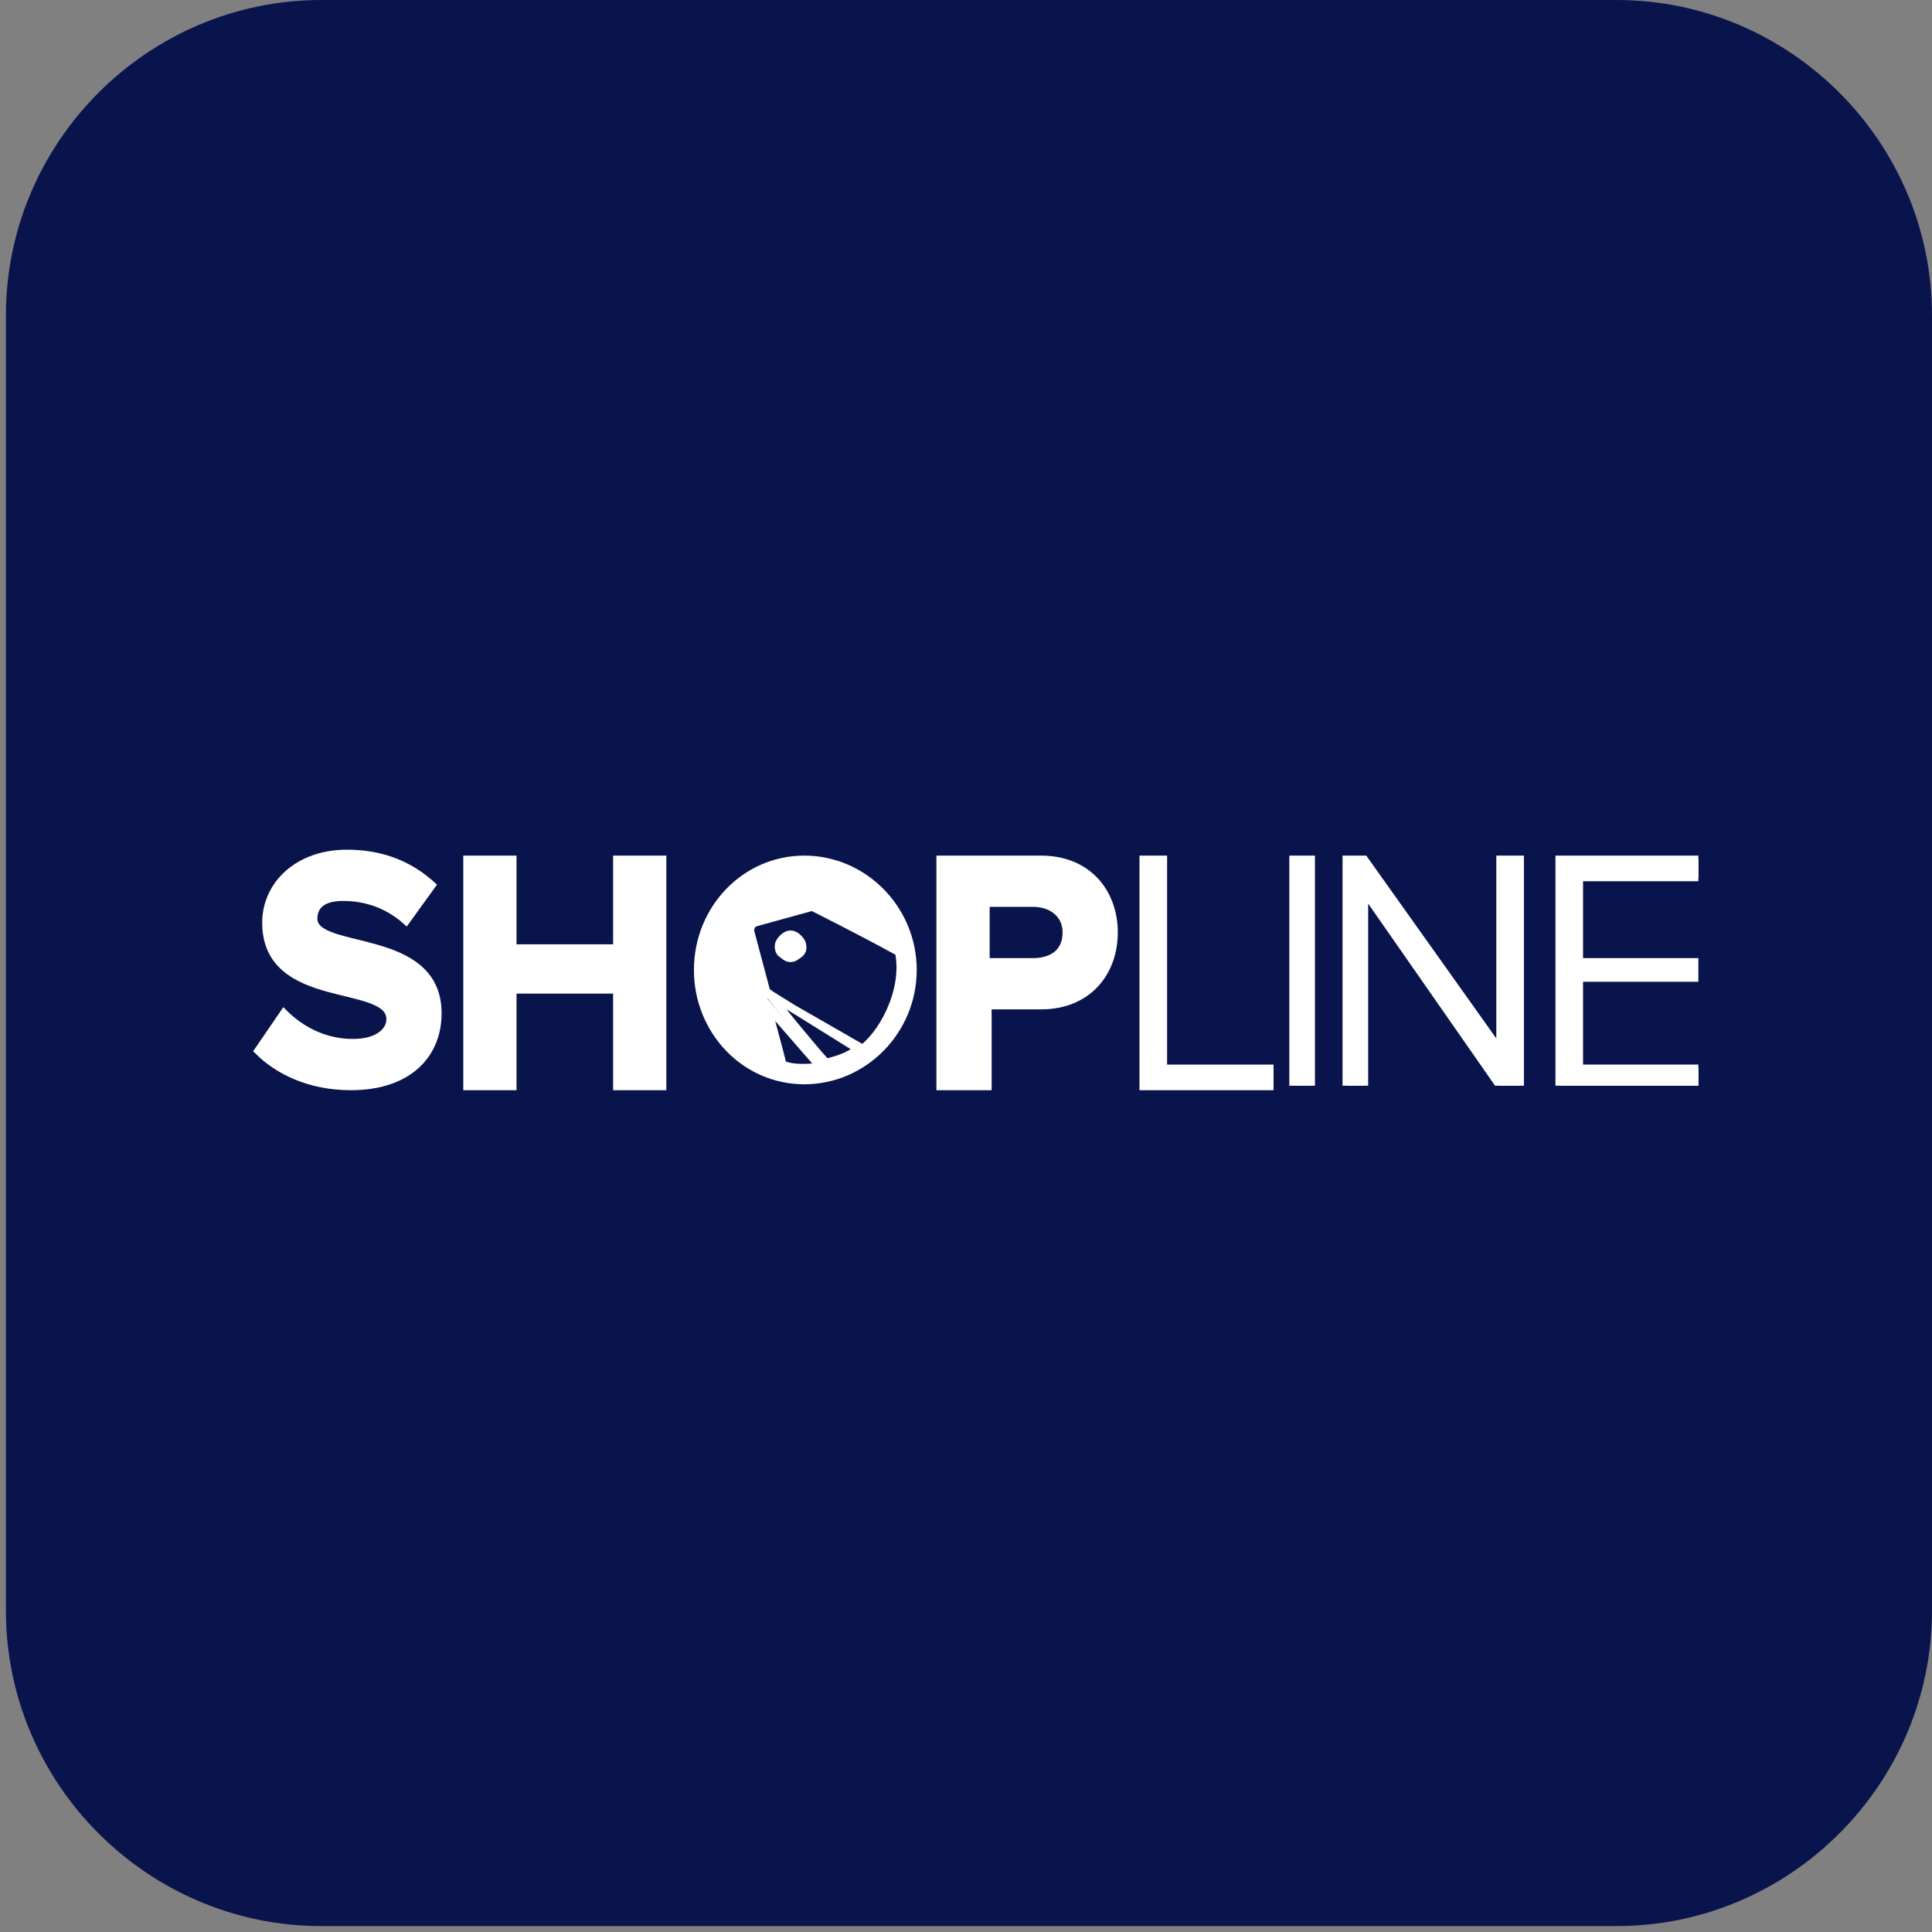 <svg xmlns="http://www.w3.org/2000/svg" viewBox="0 0 98 98" width="98" height="98"><rect x="0" y="0" width="98" height="98" fill="#808080" stroke="none"/><title>Wix-logo</title><defs><clipPath id="cp1"><path d="m86.15 43.33v11.74h-73.04v-11.74z"></path></clipPath><clipPath id="cp2"><path d="m86.15 43.33v11.74h-73.04v-11.74z"></path></clipPath><clipPath id="cp3"><path d="m86.15 43.33v11.74h-73.04v-11.74z"></path></clipPath><clipPath id="cp4"><path d="m86.15 43.33v11.74h-73.04v-11.74z"></path></clipPath><clipPath id="cp5"><path d="m86.15 43.33v11.74h-73.04v-11.74z"></path></clipPath><clipPath id="cp6"><path d="m86.15 43.33v11.74h-73.04v-11.74z"></path></clipPath><clipPath id="cp7"><path d="m86.15 43.33v11.74h-73.04v-11.74z"></path></clipPath><clipPath id="cp8"><path d="m86.15 43.33v11.74h-73.04v-11.74z"></path></clipPath></defs><style>		.s0 { fill: #09144c } 		.s1 { fill: #ffffff } 		.s2 { fill: none;stroke: #ffffff;stroke-width: .4 } 	</style><path fill-rule="evenodd" class="s0" d="m16.3 0h65.7c8.8 0 16 7.2 16 16v65.7c0 8.8-7.2 16-16 16h-65.7c-8.8 0-16-7.2-16-16v-65.7c0-8.8 7.2-16 16-16z"></path><g><path fill-rule="evenodd" class="s1" d="m13.1 53.3l1.3-1.9c0.8 0.8 2 1.5 3.5 1.5 1.3 0 1.9-0.6 1.9-1.2 0-2-6.3-0.6-6.3-4.9 0-1.9 1.6-3.5 4.1-3.5 1.8 0 3.2 0.6 4.3 1.6l-1.3 1.8c-0.9-0.8-2-1.2-3.2-1.2-1 0-1.5 0.4-1.5 1.1 0 1.8 6.3 0.6 6.3 4.8 0 2.1-1.5 3.7-4.4 3.7-2.1 0-3.7-0.8-4.7-1.8z"></path><path fill-rule="evenodd" class="s2" d="m13.1 53.3l1.3-1.9c0.8 0.8 2 1.5 3.5 1.5 1.3 0 1.9-0.6 1.9-1.2 0-2-6.3-0.6-6.3-4.9 0-1.9 1.6-3.5 4.1-3.5 1.8 0 3.2 0.6 4.3 1.6l-1.3 1.8c-0.9-0.8-2-1.2-3.2-1.2-1 0-1.5 0.4-1.5 1.1 0 1.8 6.3 0.6 6.3 4.8 0 2.1-1.5 3.7-4.4 3.7-2.1 0-3.7-0.8-4.7-1.8z"></path><path fill-rule="evenodd" class="s1" d="m31.3 55.1v-4.9h-5.3v4.9h-2.3v-11.5h2.3v4.5h5.3v-4.5h2.3v11.5z"></path><path fill-rule="evenodd" class="s2" d="m31.3 55.1v-4.9h-5.3v4.9h-2.3v-11.5h2.3v4.5h5.3v-4.5h2.3v11.5z"></path><path fill-rule="evenodd" class="s1" d="m47.7 55.1v-11.5h5.1c2.4 0 3.7 1.7 3.7 3.7 0 2-1.3 3.7-3.7 3.7h-2.7v4.1zm6.4-7.8c0-0.9-0.7-1.5-1.7-1.5h-2.4v3h2.4c1 0 1.7-0.5 1.7-1.5z"></path><path fill-rule="evenodd" class="s2" d="m47.7 55.1v-11.5h5.1c2.4 0 3.7 1.7 3.7 3.7 0 2-1.3 3.7-3.7 3.7h-2.7v4.1zm6.4-7.8c0-0.9-0.7-1.5-1.7-1.5h-2.4v3h2.4c1 0 1.7-0.5 1.7-1.5z"></path><path fill-rule="evenodd" class="s1" d="m58 55.1v-11.5h1v10.6h5.4v0.9z"></path><path fill-rule="evenodd" class="s2" d="m58 55.1v-11.5h1v10.6h5.4v0.9z"></path><g id="Clip-Path" clip-path="url(#cp1)"><g><path fill-rule="evenodd" class="s1" d="m66.5 43.6v11.5h-0.9v-11.5z"></path></g></g><g id="Clip-Path" clip-path="url(#cp2)"><g><path fill-rule="evenodd" class="s2" d="m66.5 43.6v11.5h-0.9v-11.5z"></path></g></g><g id="Clip-Path" clip-path="url(#cp3)"><g><path fill-rule="evenodd" class="s1" d="m76.1 55.1l-6.9-9.9v9.9h-0.9v-11.5h0.9l6.9 9.7v-9.7h1v11.5z"></path></g></g><g id="Clip-Path" clip-path="url(#cp4)"><g><path fill-rule="evenodd" class="s2" d="m76.1 55.1l-6.9-9.9v9.9h-0.9v-11.5h0.9l6.9 9.7v-9.7h1v11.5z"></path></g></g><g id="Clip-Path" clip-path="url(#cp5)"><g><path fill-rule="evenodd" class="s1" d="m79.1 55.1v-11.5h7.1v0.9h-6.1v4.3h5.9v0.8h-5.9v4.6h6.1v0.9z"></path></g></g><g id="Clip-Path" clip-path="url(#cp6)"><g><path fill-rule="evenodd" class="s2" d="m79.1 55.1v-11.5h7.1v0.9h-6.1v4.3h5.9v0.8h-5.9v4.6h6.1v0.9z"></path></g></g><g id="Clip-Path" clip-path="url(#cp7)"><g><path fill-rule="evenodd" class="s1" d="m40.8 54.8c-3 0-5.4-2.5-5.4-5.6 0-3.1 2.4-5.6 5.4-5.6 3 0 5.5 2.5 5.5 5.6 0 3.1-2.5 5.6-5.5 5.6zm4.8-6.6c-1.8-1-4.4-2.3-4.4-2.3l-2.9 0.8c0 0-0.3 0.1-0.3 0.2 0 0.1 0 0.4 0 0.4l0.8 2.9 4.8 2.9c1.1-0.8 2.4-3 2-4.9zm-2.2 5l-4.6-2.7c0 0 2 2.4 2.9 3.5 1.3-0.3 1.7-0.8 1.7-0.8zm-1.9 0.9l-2.5-3.1c0 0 0.5 2.2 0.7 2.9 0.7 0.3 1.8 0.2 1.8 0.2zm-0.6-6c0 0.3-0.3 0.6-0.7 0.6-0.3 0-0.6-0.3-0.6-0.6 0-0.4 0.3-0.7 0.6-0.7 0.4 0 0.7 0.3 0.7 0.7z"></path></g></g><g id="Clip-Path" clip-path="url(#cp8)"><g><path fill-rule="evenodd" class="s2" d="m40.8 54.8c-3 0-5.4-2.5-5.4-5.6 0-3.1 2.4-5.6 5.4-5.6 3 0 5.5 2.5 5.5 5.6 0 3.1-2.5 5.6-5.5 5.6zm4.8-6.5c-1.8-1-4.4-2.3-4.4-2.3l-2.9 0.8c0 0-0.2 0.1-0.2 0.2-0.1 0.1 0 0.4 0 0.4l0.8 3h0.1c0.3 0.4 2 2.5 2.9 3.5 0.9-0.2 1.4-0.5 1.6-0.7l0.1 0.1c1.1-0.7 2.4-3 2-5zm-2.1 4.9l-4.5-2.8q-0.1 0-0.1 0l4.7 2.7q0 0-0.1 0.1zm-1.9 0.9l-2.7-3.1c0 0 0.6 2.2 0.8 3 0.7 0.3 1.9 0.1 1.9 0.1zm-1.1-6.5q0.2 0.2 0.2 0.4 0 0.3-0.2 0.4-0.2 0.2-0.4 0.2-0.2 0-0.4-0.2-0.2-0.1-0.2-0.4 0-0.2 0.2-0.4 0.2-0.2 0.4-0.2 0.2 0 0.4 0.2z"></path></g></g></g></svg>